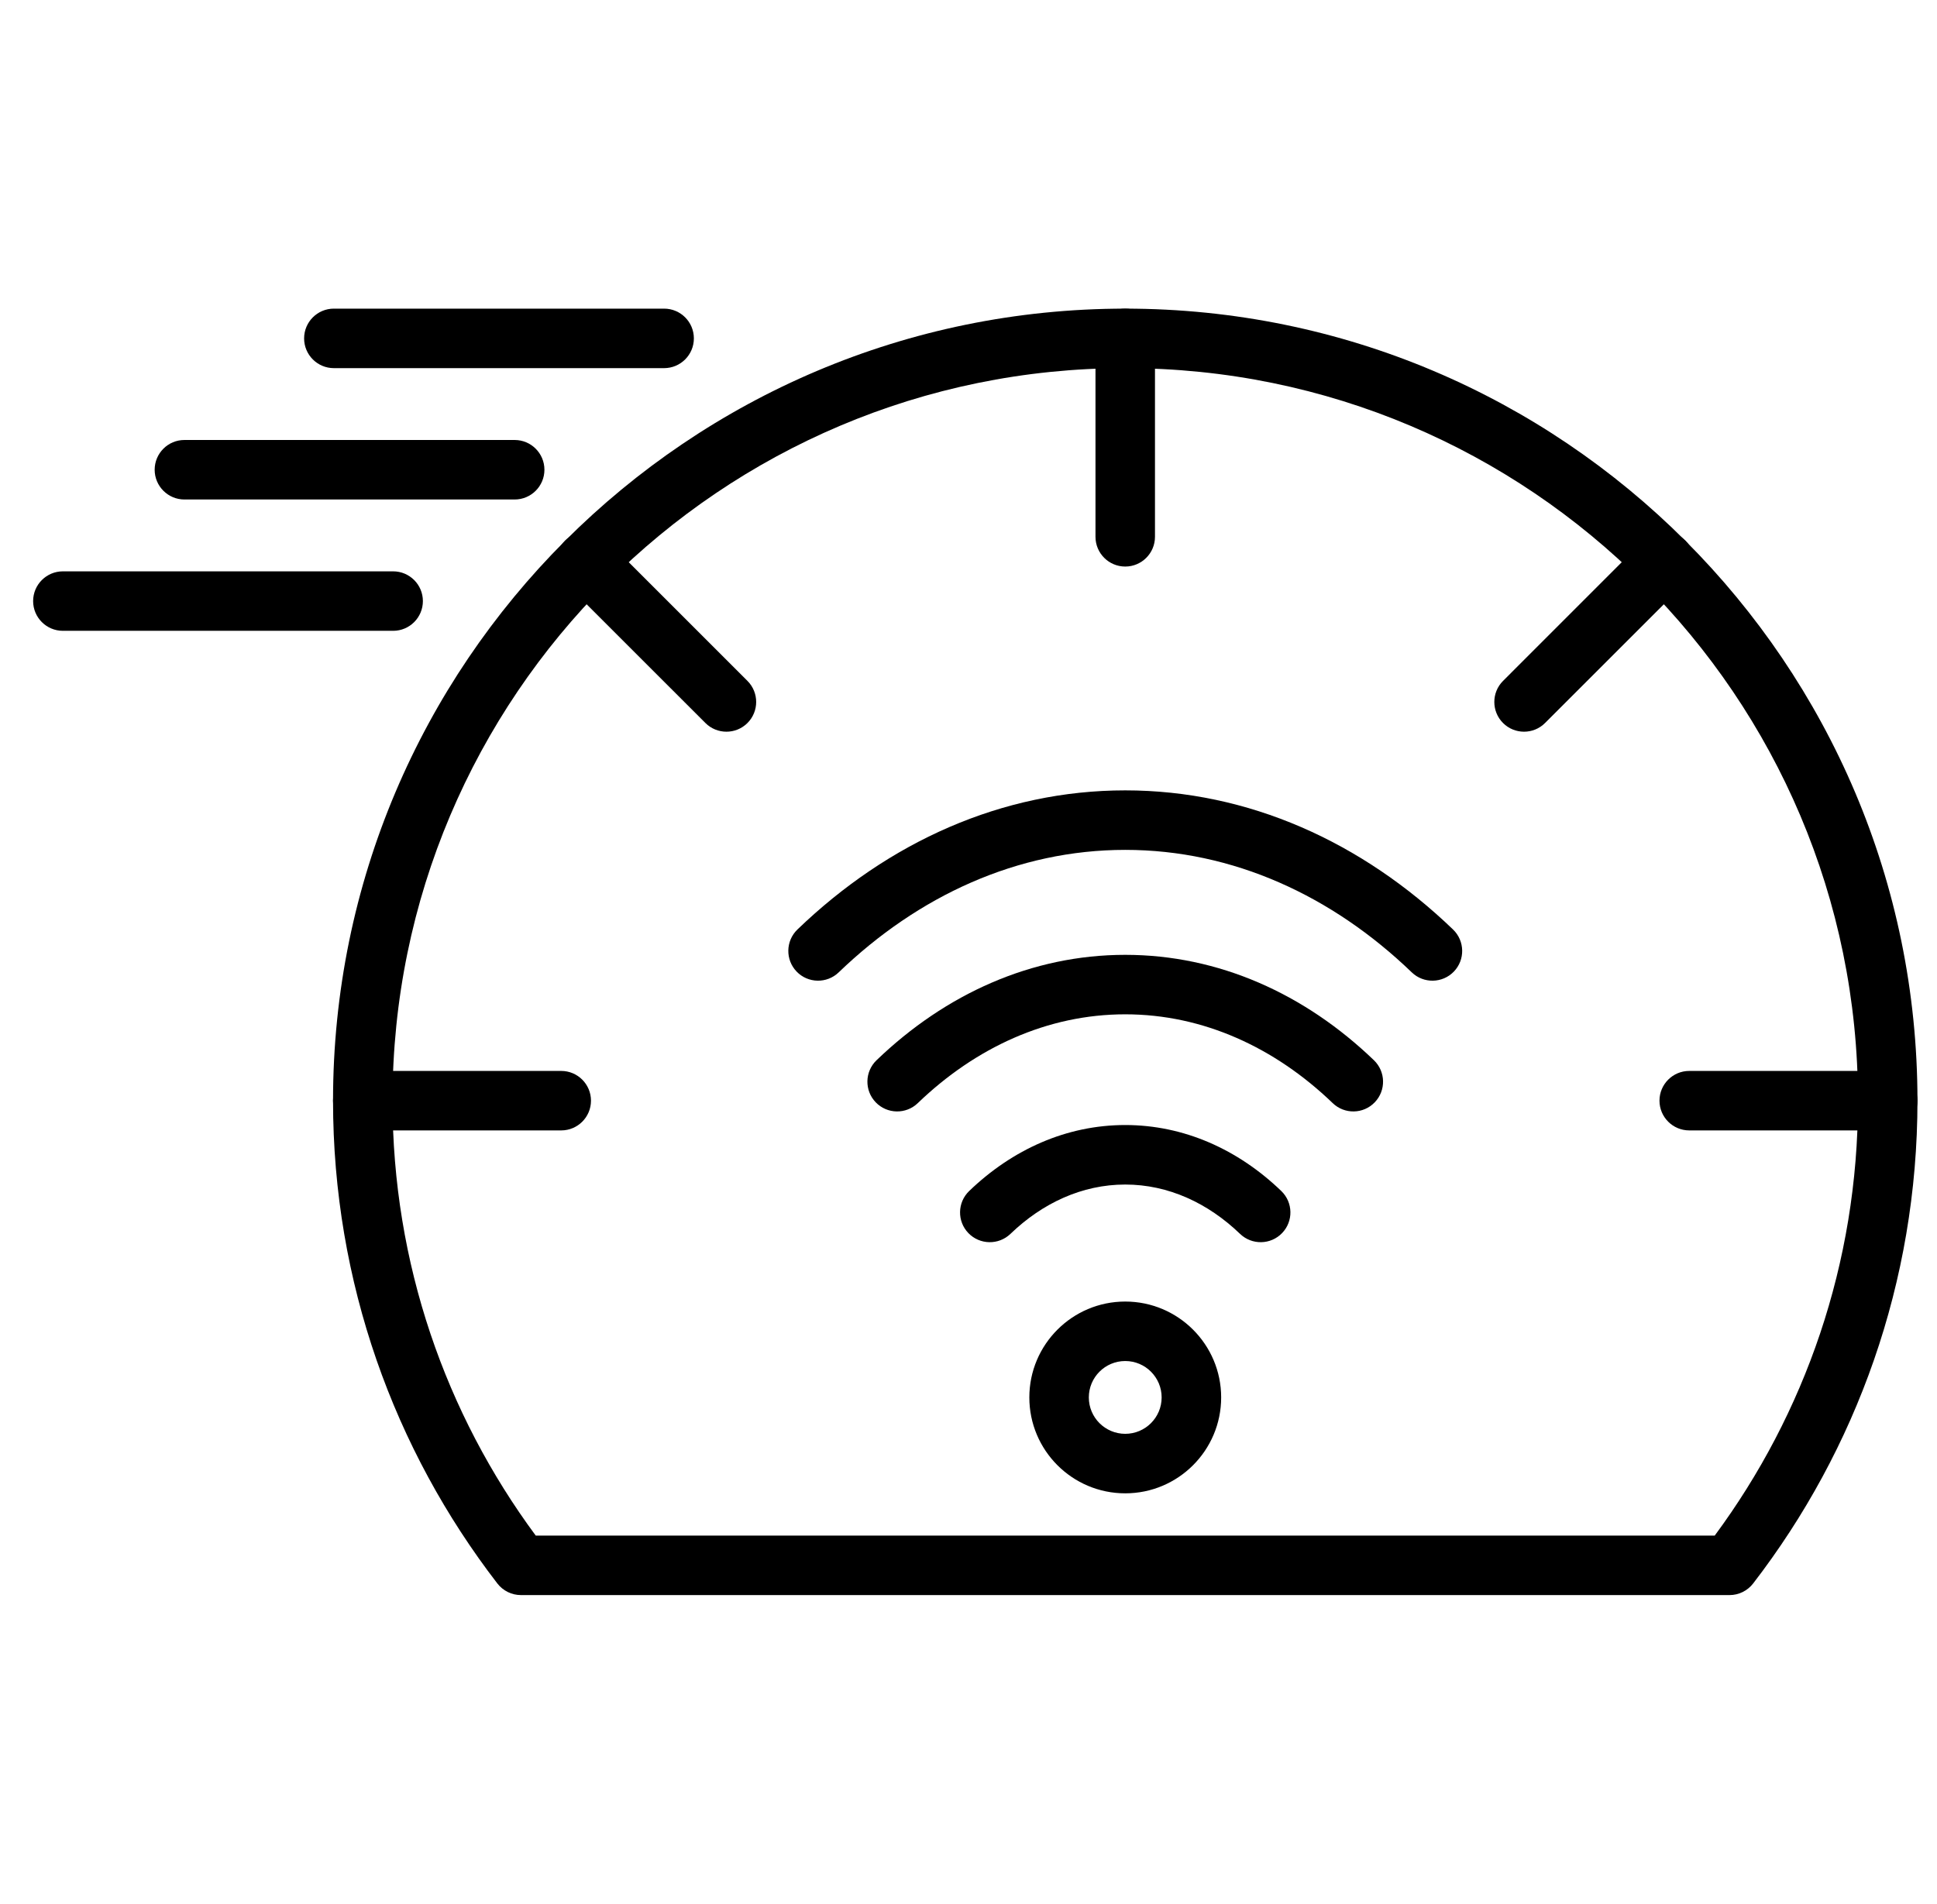 <svg xmlns="http://www.w3.org/2000/svg" width="59" height="58" viewBox="0 0 59 58" fill="none"><g clip-path="url(#clip0_15_53)"><path fill-rule="evenodd" clip-rule="evenodd" d="M15.149 48.243C15.321 48.466 15.586 48.597 15.867 48.597H52.682C52.963 48.597 53.228 48.466 53.4 48.243C56.538 44.169 58.405 39.068 58.405 33.534C58.405 20.216 47.592 9.403 34.274 9.403C20.956 9.403 10.144 20.216 10.144 33.534C10.144 39.068 12.01 44.169 15.149 48.243ZM16.318 46.784C13.577 43.077 11.956 38.493 11.956 33.534C11.956 21.217 21.956 11.216 34.274 11.216C46.592 11.216 56.593 21.217 56.593 33.534C56.593 38.493 54.971 43.077 52.23 46.784C52.23 46.784 16.318 46.784 16.318 46.784Z" fill="black"></path><path fill-rule="evenodd" clip-rule="evenodd" d="M25.546 29.625C27.97 27.291 30.992 25.893 34.274 25.893C37.556 25.893 40.578 27.291 43.002 29.625C43.362 29.972 43.937 29.961 44.284 29.601C44.631 29.241 44.62 28.667 44.259 28.319C41.489 25.653 38.025 24.08 34.274 24.08C30.523 24.08 27.059 25.653 24.289 28.319C23.929 28.667 23.918 29.241 24.265 29.601C24.611 29.961 25.186 29.972 25.546 29.625Z" fill="black"></path><path fill-rule="evenodd" clip-rule="evenodd" d="M27.956 33.608C29.711 31.919 31.898 30.903 34.274 30.903C36.651 30.903 38.838 31.919 40.593 33.608C40.953 33.956 41.528 33.945 41.874 33.584C42.221 33.224 42.21 32.65 41.85 32.303C39.749 30.28 37.12 29.091 34.274 29.091C31.429 29.091 28.8 30.28 26.698 32.303C26.338 32.65 26.327 33.224 26.674 33.584C27.021 33.945 27.596 33.956 27.956 33.608Z" fill="black"></path><path fill-rule="evenodd" clip-rule="evenodd" d="M30.778 37.592C31.749 36.657 32.958 36.089 34.274 36.089C35.59 36.089 36.799 36.657 37.771 37.592C38.132 37.939 38.706 37.928 39.052 37.568C39.399 37.208 39.388 36.634 39.028 36.287C37.711 35.018 36.059 34.276 34.274 34.276C32.489 34.276 30.838 35.018 29.52 36.287C29.16 36.634 29.149 37.208 29.496 37.568C29.843 37.928 30.417 37.939 30.778 37.592Z" fill="black"></path><path fill-rule="evenodd" clip-rule="evenodd" d="M34.274 39.654C32.662 39.654 31.353 40.963 31.353 42.575C31.353 44.188 32.662 45.497 34.274 45.497C35.886 45.497 37.196 44.188 37.196 42.575C37.196 40.963 35.886 39.654 34.274 39.654ZM34.274 41.466C34.886 41.466 35.383 41.963 35.383 42.575C35.383 43.187 34.886 43.684 34.274 43.684C33.662 43.684 33.165 43.187 33.165 42.575C33.165 41.963 33.662 41.466 34.274 41.466Z" fill="black"></path><path fill-rule="evenodd" clip-rule="evenodd" d="M33.368 10.31V16.355C33.368 16.855 33.774 17.261 34.274 17.261C34.774 17.261 35.18 16.855 35.18 16.355V10.31C35.18 9.809 34.774 9.403 34.274 9.403C33.774 9.403 33.368 9.809 33.368 10.31Z" fill="black"></path><path fill-rule="evenodd" clip-rule="evenodd" d="M11.05 34.44H17.095C17.595 34.44 18.001 34.034 18.001 33.534C18.001 33.034 17.595 32.628 17.095 32.628H11.05C10.55 32.628 10.144 33.034 10.144 33.534C10.144 34.034 10.55 34.44 11.05 34.44Z" fill="black"></path><path fill-rule="evenodd" clip-rule="evenodd" d="M51.453 34.44H57.499C57.999 34.44 58.405 34.034 58.405 33.534C58.405 33.034 57.999 32.628 57.499 32.628H51.453C50.953 32.628 50.547 33.034 50.547 33.534C50.547 34.034 50.953 34.44 51.453 34.44Z" fill="black"></path><path fill-rule="evenodd" clip-rule="evenodd" d="M17.211 17.753L21.486 22.027C21.84 22.381 22.414 22.381 22.768 22.027C23.121 21.674 23.121 21.099 22.768 20.746L18.493 16.471C18.139 16.117 17.565 16.117 17.211 16.471C16.858 16.825 16.858 17.399 17.211 17.753Z" fill="black"></path><path fill-rule="evenodd" clip-rule="evenodd" d="M50.055 16.471L45.781 20.746C45.428 21.099 45.428 21.674 45.781 22.027C46.134 22.381 46.709 22.381 47.062 22.027L51.337 17.753C51.691 17.399 51.691 16.825 51.337 16.471C50.983 16.117 50.41 16.117 50.055 16.471Z" fill="black"></path><path fill-rule="evenodd" clip-rule="evenodd" d="M20.228 9.403H10.169C9.669 9.403 9.263 9.809 9.263 10.31C9.263 10.81 9.669 11.216 10.169 11.216H20.228C20.729 11.216 21.135 10.81 21.135 10.31C21.135 9.809 20.729 9.403 20.228 9.403Z" fill="black"></path><path fill-rule="evenodd" clip-rule="evenodd" d="M15.676 13.405H5.617C5.117 13.405 4.711 13.811 4.711 14.312C4.711 14.811 5.117 15.218 5.617 15.218H15.676C16.177 15.218 16.583 14.811 16.583 14.312C16.583 13.811 16.177 13.405 15.676 13.405Z" fill="black"></path><path fill-rule="evenodd" clip-rule="evenodd" d="M11.975 17.407H1.915C1.415 17.407 1.009 17.813 1.009 18.313C1.009 18.813 1.415 19.219 1.915 19.219H11.975C12.475 19.219 12.881 18.813 12.881 18.313C12.881 17.813 12.475 17.407 11.975 17.407Z" fill="black"></path></g><defs><clipPath id="clip0_15_53"><rect width="58" height="58" fill="white" transform="translate(0.707)"></rect></clipPath></defs></svg>
